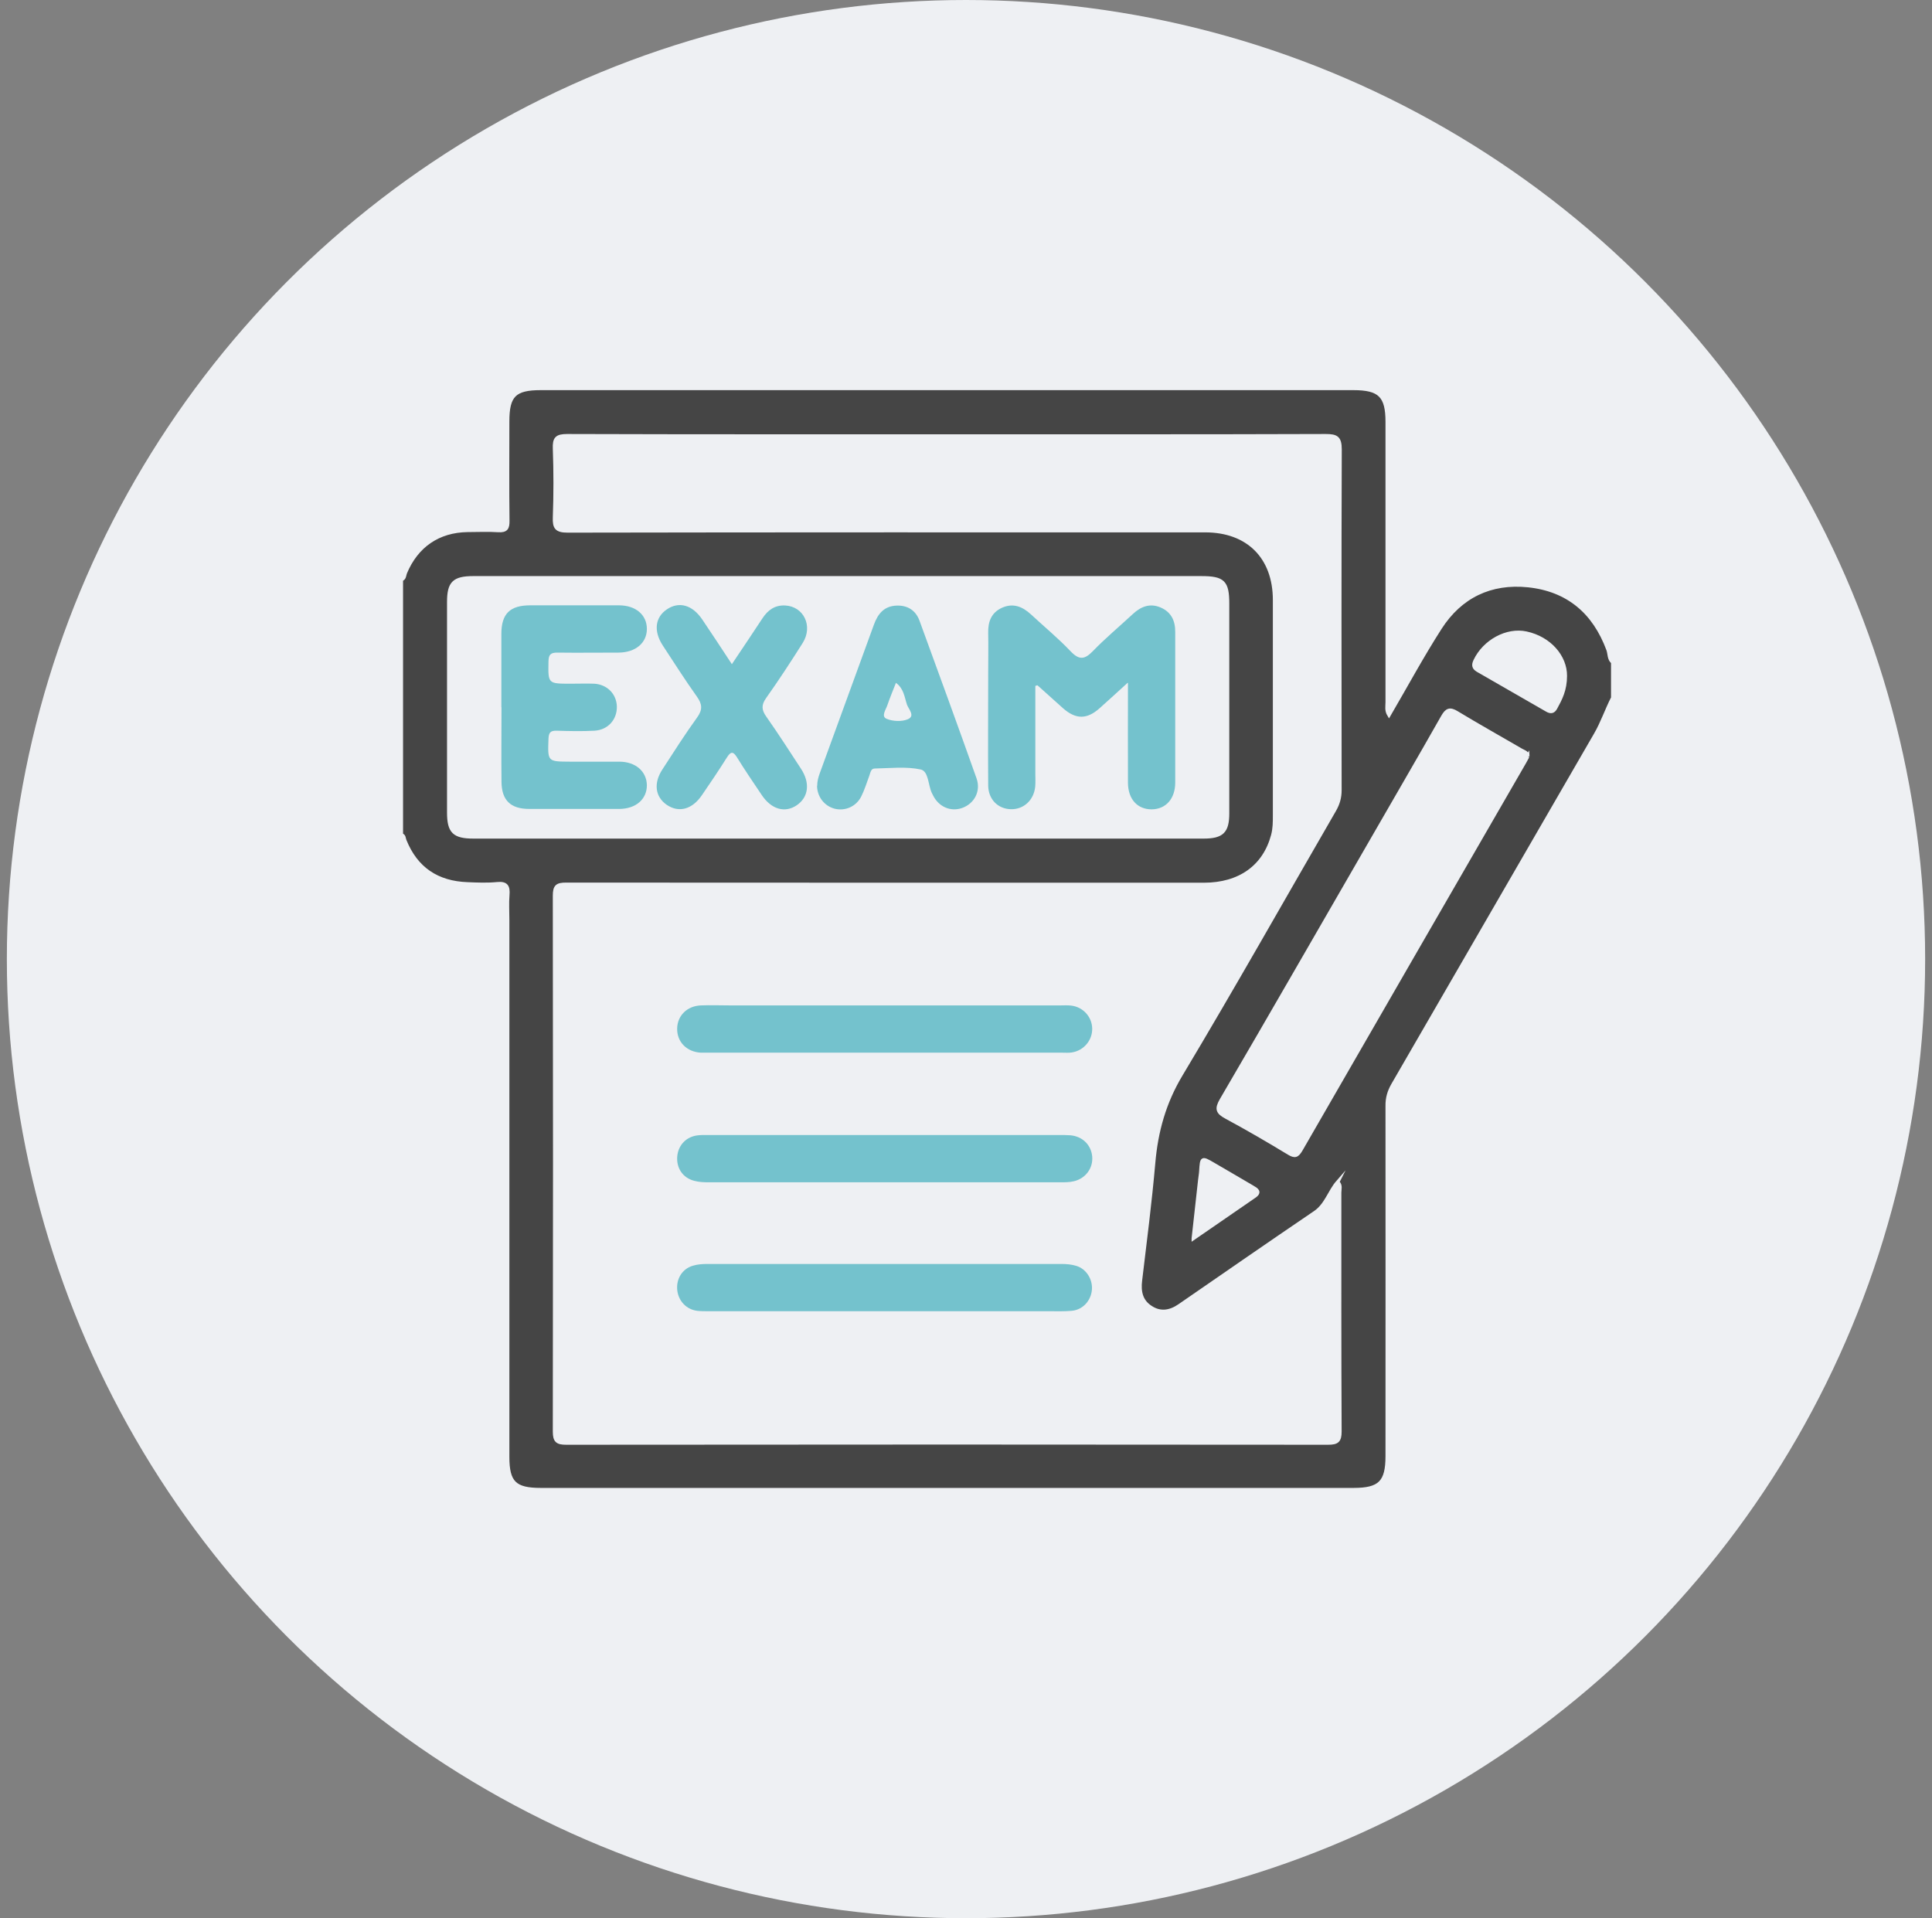 <?xml version="1.0" encoding="UTF-8"?><svg id="_圖層_1" xmlns="http://www.w3.org/2000/svg" viewBox="0 0 141 140"><rect x="0" y="0" width="141" height="140" fill="#808080" stroke="none"/><defs><style>.cls-1{fill:#454545;stroke:#eef0f3;stroke-miterlimit:10;stroke-width:.25px;}.cls-2{fill:#74c2cd;}.cls-3{fill:#eef0f3;}.cls-4{fill:#efefef;}</style></defs><circle class="cls-3" cx="70.5" cy="70" r="70"/><path class="cls-1" d="M29.29,60.95v-18.65c.25-.07,.22-.32,.29-.49,.82-1.97,2.41-3.07,4.54-3.1,.75,0,1.5-.04,2.24,.01,.59,.04,.71-.18,.7-.72-.03-2.42-.01-4.83-.01-7.25,0-1.89,.51-2.4,2.41-2.4,19.77,0,39.54,0,59.31,0,1.92,0,2.47,.54,2.47,2.44,0,6.82,0,13.64,0,20.46,0,.29-.08,.6,.13,.94,1.27-2.18,2.43-4.33,3.74-6.37,1.48-2.3,3.69-3.36,6.41-3.08,2.9,.3,4.83,1.94,5.84,4.68,.11,.31,.05,.68,.34,.92v2.59c-.45,.88-.76,1.82-1.26,2.68-4.94,8.52-9.85,17.05-14.79,25.57-.28,.49-.42,.97-.41,1.54,.01,8.52,0,17.04,0,25.55,0,1.91-.54,2.45-2.46,2.45-19.77,0-39.54,0-59.31,0-1.9,0-2.42-.51-2.42-2.39,0-13.07,0-26.13,0-39.2,0-.6-.04-1.21,.01-1.81,.05-.61-.09-.89-.78-.82-.71,.07-1.44,.04-2.16,.01-2.2-.08-3.75-1.1-4.58-3.17-.06-.14-.03-.36-.25-.41Zm68.35,25.3c-.62,.71-.85,1.69-1.68,2.25-3.3,2.24-6.59,4.52-9.88,6.79-.68,.47-1.39,.59-2.09,.13-.71-.45-.86-1.15-.76-1.96,.34-2.85,.71-5.71,.96-8.57,.2-2.32,.78-4.42,2.01-6.47,3.82-6.38,7.47-12.86,11.19-19.29,.27-.47,.4-.92,.4-1.46-.01-8.29-.02-16.57,.01-24.86,0-.87-.26-1.01-1.06-1.01-8.86,.03-17.73,.02-26.59,.02-9.58,0-19.16,.01-28.75-.02-.78,0-.96,.2-.93,.95,.06,1.67,.06,3.34,0,5.01-.03,.75,.14,.99,.96,.99,15.51-.03,31.02-.02,46.53-.02,3.12,0,5.06,1.94,5.06,5.06,0,5.24,0,10.47,0,15.71,0,.49,0,.97-.13,1.46-.61,2.29-2.41,3.59-5.04,3.59-15.51,0-31.02,0-46.53-.01-.66,0-.85,.14-.85,.83,.02,13.04,.02,26.07,0,39.11,0,.69,.2,.84,.86,.84,18.53-.02,37.06-.02,55.59,0,.67,0,.87-.15,.87-.85-.03-5.81-.02-11.63-.02-17.44,0-.24,.11-.52-.14-.76ZM61.15,42.17c-8.86,0-17.73,0-26.59,0-1.43,0-1.81,.37-1.81,1.76,0,5.12,0,10.25,0,15.37,0,1.4,.38,1.78,1.81,1.78,17.76,0,35.51,0,53.27,0,1.37,0,1.76-.39,1.76-1.73,0-5.09,0-10.19,0-15.28,0-1.6-.31-1.9-1.93-1.9-8.84,0-17.67,0-26.51,0Zm50.35,13.04c-.02-.31-.3-.35-.48-.46-1.56-.91-3.14-1.79-4.69-2.73-.52-.32-.75-.22-1.04,.29-1.74,3.07-3.52,6.12-5.28,9.18-3.62,6.26-7.22,12.54-10.87,18.78-.39,.67-.29,.92,.36,1.27,1.54,.83,3.05,1.71,4.55,2.62,.46,.28,.63,.21,.9-.25,5.43-9.43,10.87-18.85,16.31-28.27,.09-.15,.16-.3,.24-.44Zm2.74-5.88c.01-1.39-1.13-2.75-2.85-3.12-1.41-.31-3.06,.59-3.73,2-.16,.33-.12,.53,.18,.71,1.69,.97,3.38,1.94,5.06,2.91,.28,.16,.47,.13,.63-.16,.36-.66,.71-1.31,.71-2.35Zm-27.15,41.06c1.61-1.11,3.04-2.09,4.47-3.08,.46-.32,.14-.5-.15-.67-.96-.56-1.92-1.13-2.89-1.69-.81-.47-.82-.46-.88,.51-.01,.23-.06,.45-.08,.68-.15,1.34-.3,2.69-.47,4.24Z"/><path class="cls-4" d="M64.54,86.29c4.28,0,8.57,0,12.85,0,.31,0,.64,0,.94-.07,.88-.19,1.45-.96,1.37-1.82-.08-.84-.71-1.46-1.58-1.54-.26-.02-.52-.02-.78-.02-8.54,0-17.08,0-25.62,0-.26,0-.52,0-.78,.02-.83,.09-1.43,.69-1.52,1.5-.09,.86,.38,1.6,1.23,1.82,.36,.09,.74,.11,1.11,.11,4.26,0,8.51,0,12.77,0Zm-.03,9.41c4.03,0,8.05,0,12.08,0,.55,0,1.1,.02,1.64-.03,.81-.08,1.42-.74,1.48-1.54,.06-.76-.4-1.52-1.14-1.74-.35-.11-.74-.14-1.1-.14-8.6,0-17.2,0-25.79,0-.37,0-.75,.03-1.1,.13-.79,.24-1.23,.98-1.13,1.81,.09,.78,.66,1.38,1.45,1.48,.28,.04,.57,.03,.86,.03,4.26,0,8.51,0,12.77,0Zm.09-22.32c-3.77,0-7.54,0-11.3,0-.72,0-1.44-.02-2.16,0-1,.04-1.7,.74-1.73,1.68-.02,.97,.69,1.71,1.73,1.77,.14,0,.29,0,.43,0,8.66,0,17.31,0,25.97,0,.23,0,.46,.01,.69-.02,.87-.14,1.5-.89,1.47-1.75-.02-.86-.68-1.57-1.56-1.67-.26-.03-.52-.01-.78-.01-4.26,0-8.51,0-12.77,0Z"/><path class="cls-2" d="M64.54,86.29c-4.26,0-8.51,0-12.77,0-.37,0-.75-.01-1.11-.11-.85-.22-1.32-.96-1.23-1.82,.09-.82,.69-1.42,1.52-1.5,.26-.03,.52-.02,.78-.02,8.54,0,17.08,0,25.62,0,.26,0,.52,0,.78,.02,.87,.08,1.5,.7,1.58,1.54,.08,.86-.49,1.63-1.37,1.82-.3,.07-.63,.07-.94,.07-4.28,0-8.57,0-12.85,0Z"/><path class="cls-2" d="M64.51,95.7c-4.26,0-8.51,0-12.77,0-.29,0-.58,0-.86-.03-.78-.1-1.35-.7-1.45-1.48-.1-.83,.35-1.58,1.13-1.81,.35-.11,.74-.13,1.1-.13,8.6,0,17.2,0,25.79,0,.37,0,.75,.03,1.1,.14,.73,.22,1.2,.98,1.14,1.74-.07,.81-.67,1.47-1.48,1.54-.54,.05-1.09,.03-1.64,.03-4.03,0-8.05,0-12.08,0Z"/><path class="cls-2" d="M64.6,73.38c4.26,0,8.51,0,12.77,0,.26,0,.52-.02,.78,.01,.88,.09,1.54,.81,1.56,1.67,.02,.86-.61,1.61-1.47,1.75-.23,.04-.46,.02-.69,.02-8.66,0-17.31,0-25.97,0-.14,0-.29,0-.43,0-1.04-.06-1.75-.79-1.73-1.77,.02-.94,.73-1.64,1.73-1.68,.72-.03,1.44,0,2.16,0,3.77,0,7.54,0,11.3,0Z"/><path class="cls-2" d="M82.3,49.83c-.78,.71-1.41,1.29-2.05,1.86-.93,.83-1.74,.82-2.67,0-.62-.55-1.24-1.11-1.86-1.67-.01-.01-.05,.01-.16,.04,0,2.12,0,4.27,0,6.41,0,.32,.02,.63-.01,.95-.1,.98-.84,1.66-1.77,1.64-.95-.02-1.65-.72-1.66-1.73-.02-2.76,0-5.52,0-8.28,0-.95,.02-1.9,0-2.85-.02-.82,.22-1.48,1-1.84,.82-.37,1.5-.09,2.12,.48,.97,.9,2,1.75,2.9,2.7,.63,.66,1.03,.59,1.62-.02,.92-.95,1.94-1.8,2.91-2.7,.59-.55,1.25-.82,2.04-.48,.78,.34,1.07,.98,1.06,1.81,0,3.65,0,7.3,0,10.96,0,1.19-.69,1.95-1.72,1.96-1.04,0-1.72-.74-1.73-1.93-.01-2.36,0-4.71,0-7.28Z"/><path class="cls-2" d="M36.59,51.62c0-1.78,0-3.56,0-5.35,0-1.48,.63-2.09,2.11-2.09,2.16,0,4.31,0,6.47,0,1.23,0,2.04,.7,2.04,1.72,0,1.02-.82,1.72-2.06,1.73-1.49,0-2.99,.02-4.48,0-.5,0-.63,.16-.64,.64-.03,1.63-.05,1.63,1.62,1.63,.57,0,1.15-.02,1.72,0,.95,.06,1.62,.75,1.65,1.66,.02,.95-.64,1.71-1.63,1.77-.92,.05-1.84,.03-2.76,0-.45-.01-.58,.13-.6,.58-.06,1.68-.08,1.67,1.57,1.68,1.21,0,2.41,0,3.62,0,1.17,.01,1.97,.71,1.99,1.71,.01,1.02-.8,1.74-2.03,1.74-2.18,0-4.37,0-6.55,0-1.37,0-2.02-.63-2.03-1.99-.02-1.81,0-3.62,0-5.43Z"/><path class="cls-2" d="M53.41,48.48c.78-1.17,1.52-2.26,2.24-3.36,.39-.59,.89-.96,1.64-.93,1.36,.06,2.07,1.5,1.29,2.74-.86,1.36-1.74,2.71-2.67,4.02-.36,.51-.33,.87,.02,1.36,.88,1.25,1.7,2.53,2.53,3.8,.68,1.04,.55,2.07-.31,2.66-.87,.59-1.86,.3-2.56-.75-.61-.91-1.23-1.81-1.8-2.74-.3-.49-.48-.41-.75,.02-.58,.92-1.19,1.83-1.81,2.73-.71,1.05-1.69,1.31-2.57,.71-.84-.58-.98-1.57-.32-2.58,.83-1.28,1.65-2.57,2.54-3.8,.41-.57,.37-.97-.02-1.52-.87-1.22-1.67-2.48-2.49-3.73-.69-1.06-.56-2.07,.32-2.65,.88-.58,1.84-.31,2.56,.75,.71,1.05,1.4,2.1,2.16,3.26Z"/><path class="cls-2" d="M59.64,57.35c0-.32,.08-.62,.19-.92,1.32-3.61,2.64-7.23,3.95-10.84,.29-.8,.75-1.36,1.66-1.39,.81-.03,1.4,.36,1.67,1.11,1.4,3.83,2.8,7.66,4.16,11.5,.33,.93-.16,1.84-1.05,2.16-.85,.3-1.73-.09-2.14-.95-.02-.05-.05-.1-.08-.16-.27-.58-.23-1.58-.81-1.7-1.07-.23-2.23-.09-3.35-.07-.28,0-.31,.29-.39,.51-.19,.51-.35,1.04-.59,1.52-.37,.75-1.19,1.1-1.96,.9-.74-.2-1.26-.87-1.27-1.66Zm5.75-7.52c-.22,.56-.44,1.09-.63,1.64-.11,.33-.47,.81-.06,.99,.45,.19,1.1,.22,1.54,.04,.59-.24,.06-.75-.05-1.08-.18-.54-.23-1.17-.8-1.58Z"/></svg>